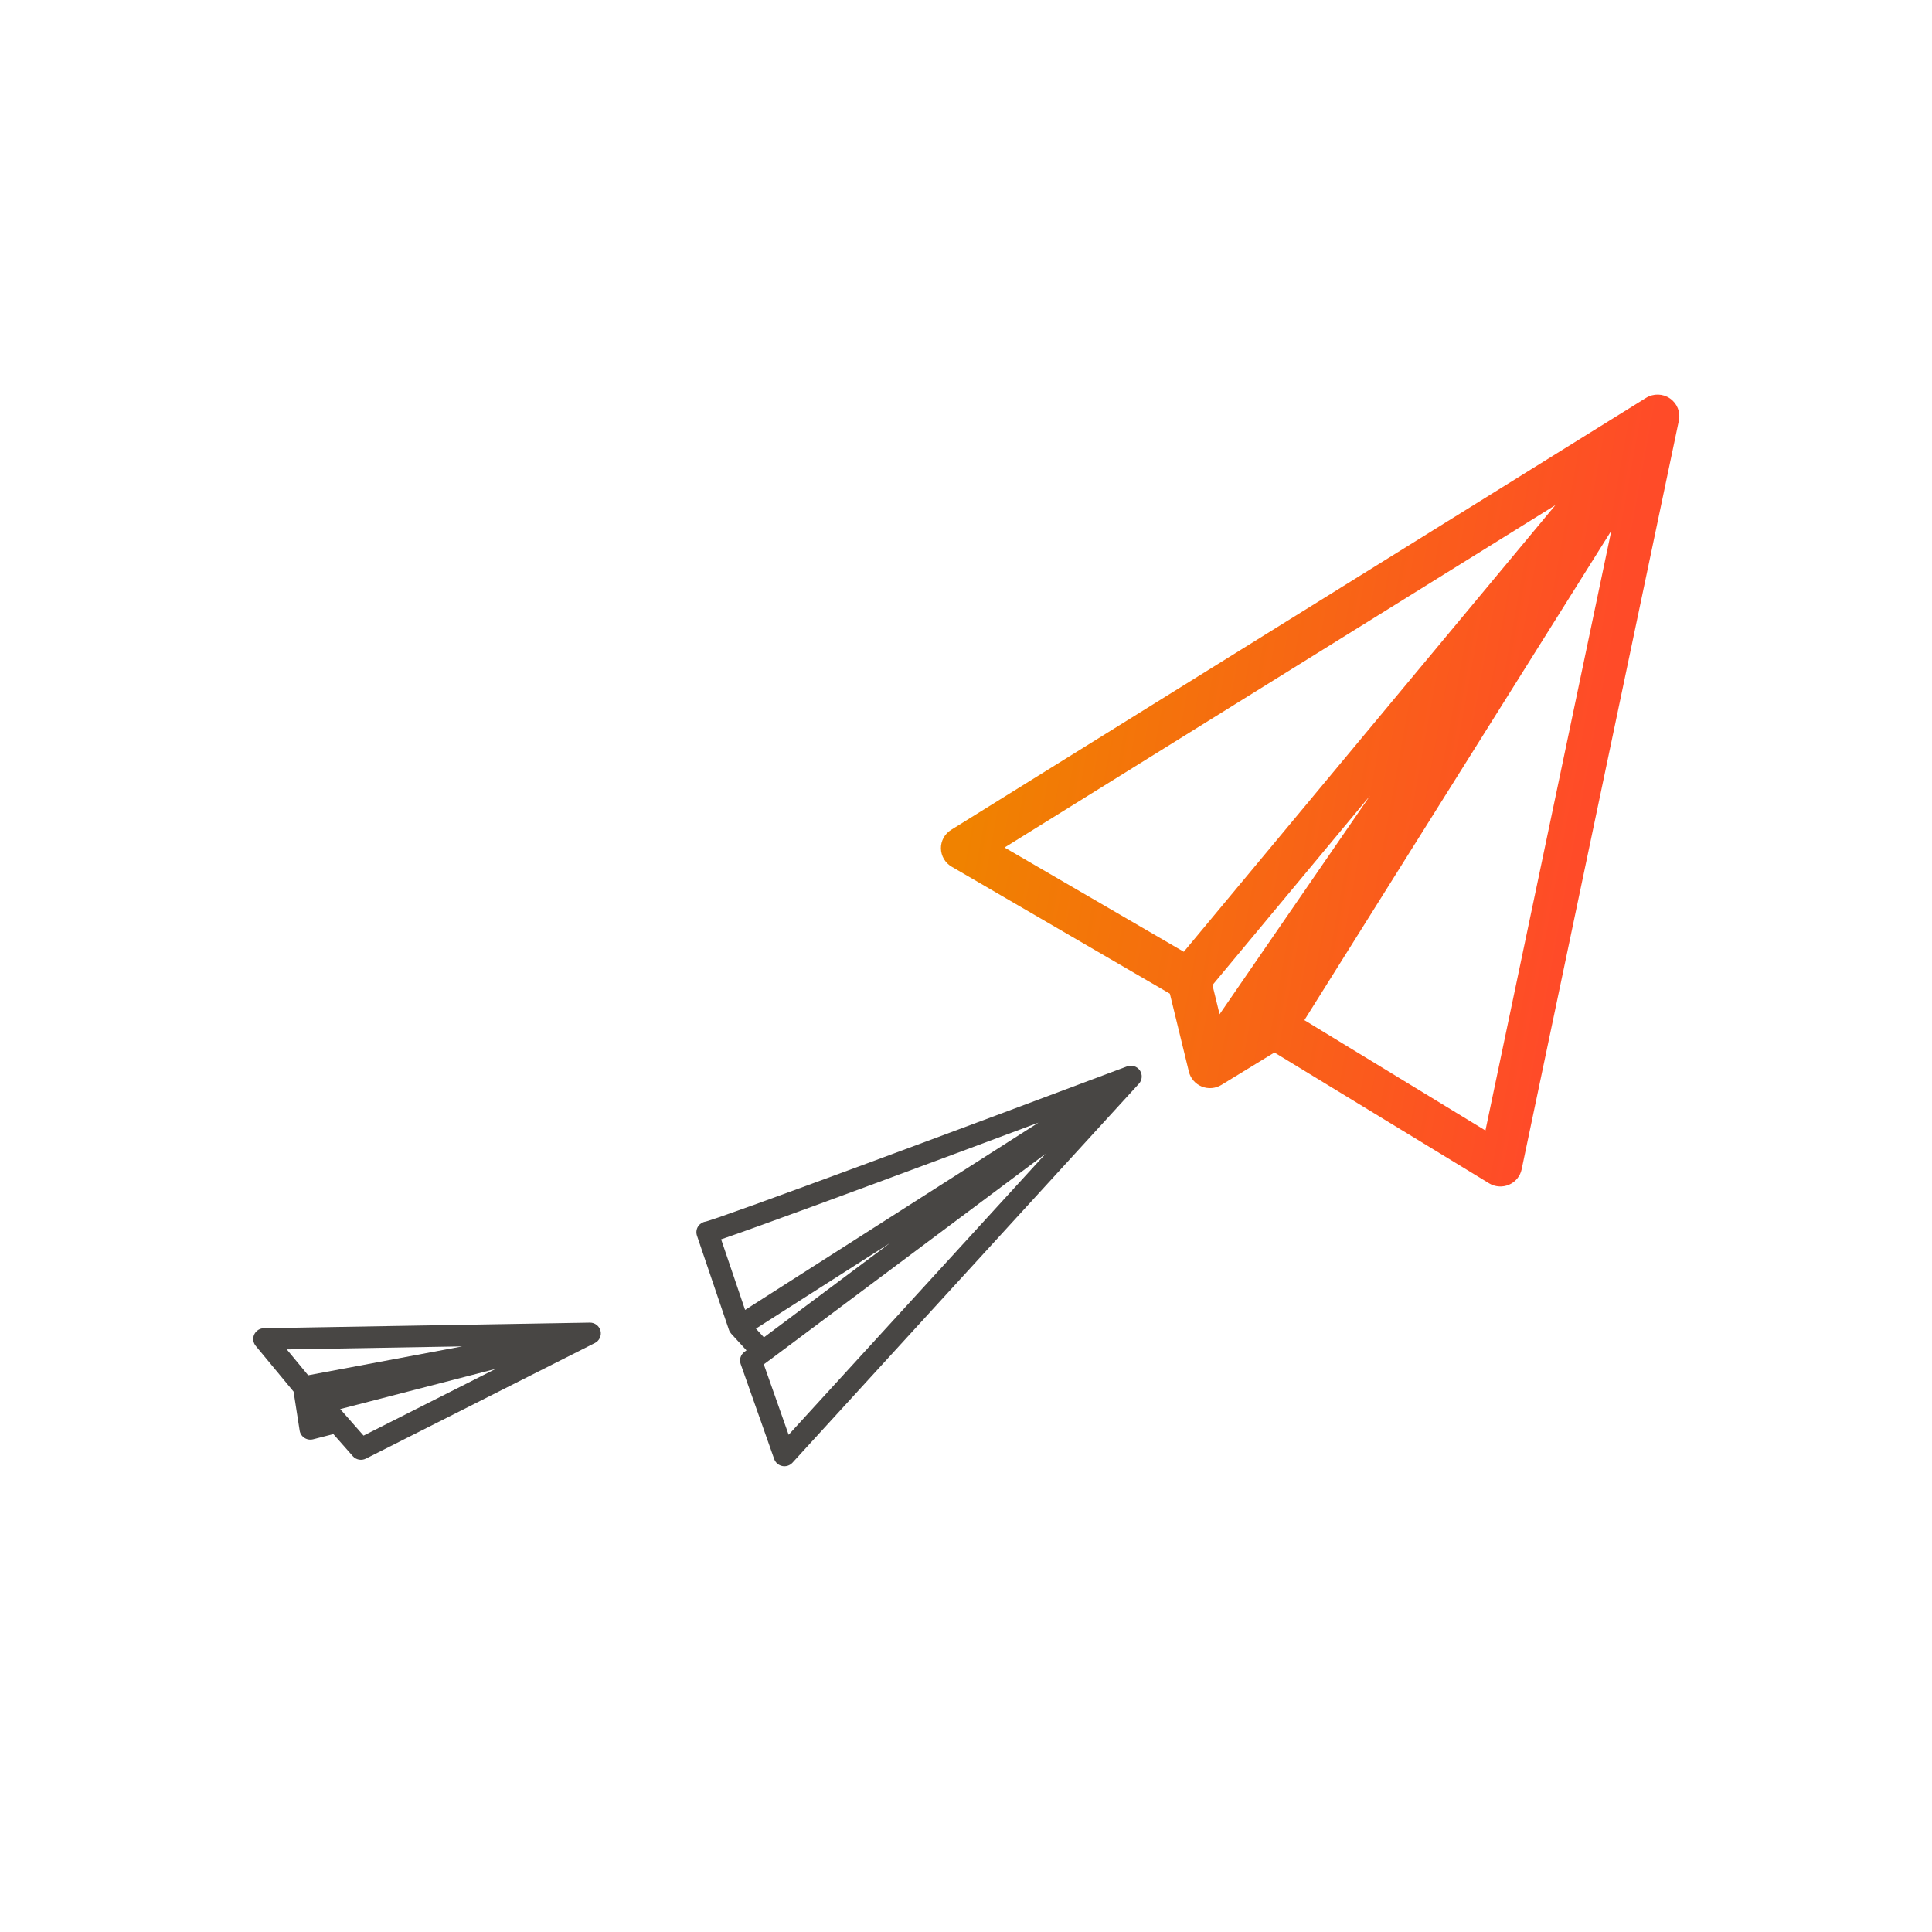<svg width="56" height="56" viewBox="0 0 56 56" fill="none" xmlns="http://www.w3.org/2000/svg">
<g clip-path="url(#clip0_48_172)">
<path fill-rule="evenodd" clip-rule="evenodd" d="M17.406 38.574C17.441 38.715 17.374 38.862 17.243 38.928L10.605 42.279C10.476 42.344 10.32 42.314 10.225 42.206L9.663 41.568L9.075 41.719C8.989 41.741 8.897 41.726 8.823 41.677C8.749 41.629 8.698 41.551 8.685 41.464L8.509 40.336L7.411 39.01C7.335 38.917 7.318 38.789 7.369 38.68C7.42 38.571 7.529 38.501 7.65 38.499L17.095 38.337C17.241 38.334 17.37 38.433 17.406 38.574ZM9.861 40.843L10.538 41.612L14.367 39.678L9.861 40.843ZM13.398 39.026L8.312 39.113L8.932 39.863L13.398 39.026Z" fill="#484644"/>
<path fill-rule="evenodd" clip-rule="evenodd" d="M33.039 31.026C33.121 31.146 33.11 31.305 33.012 31.412L22.97 42.397C22.896 42.478 22.783 42.515 22.674 42.493C22.566 42.471 22.476 42.394 22.44 42.29L21.469 39.538C21.423 39.41 21.467 39.267 21.576 39.186L21.637 39.141L21.195 38.659C21.166 38.627 21.143 38.589 21.129 38.548L20.202 35.817C20.171 35.725 20.184 35.624 20.238 35.543C20.288 35.47 20.366 35.421 20.454 35.408C20.456 35.407 20.459 35.407 20.463 35.406C20.48 35.401 20.506 35.393 20.541 35.382C20.611 35.36 20.709 35.328 20.834 35.285C21.083 35.199 21.432 35.075 21.857 34.922C22.707 34.615 23.86 34.192 25.129 33.723C27.668 32.784 30.674 31.659 32.667 30.91C32.803 30.859 32.957 30.907 33.039 31.026ZM20.902 35.922L21.597 37.969L30.101 32.54C28.562 33.115 26.872 33.745 25.349 34.308C24.079 34.778 22.925 35.202 22.072 35.509C21.646 35.663 21.294 35.788 21.04 35.875C20.991 35.892 20.945 35.908 20.902 35.922ZM25.801 36.028L22.143 38.764L21.911 38.511L25.801 36.028ZM22.293 39.432C22.293 39.433 22.292 39.433 22.292 39.433L22.139 39.547L22.859 41.588L30.305 33.444L22.294 39.433L22.293 39.432Z" fill="#484644"/>
<path fill-rule="evenodd" clip-rule="evenodd" d="M48.406 11.55C48.613 11.693 48.714 11.945 48.663 12.19L44.106 33.893C44.065 34.092 43.928 34.259 43.739 34.34C43.551 34.42 43.334 34.405 43.16 34.298L36.94 30.507L35.403 31.447C35.231 31.552 35.019 31.569 34.832 31.493C34.646 31.417 34.507 31.257 34.46 31.062L33.909 28.802L27.585 25.122C27.395 25.012 27.277 24.811 27.273 24.592C27.27 24.374 27.382 24.17 27.569 24.054L47.711 11.533C47.925 11.4 48.199 11.406 48.406 11.55ZM34.455 28.399L34.457 28.398L34.456 28.398L34.455 28.399ZM34.313 27.588L45.084 14.641L29.118 24.566L34.313 27.588ZM39.709 23.066L35.35 29.398L35.144 28.553L39.709 23.066ZM37.808 29.569L46.705 15.383L43.056 32.768L37.808 29.569Z" fill="url(#paint0_linear_48_172)"/>
</g>
<defs>
<linearGradient id="paint0_linear_48_172" x1="28.753" y1="19.94" x2="46.028" y2="23.101" gradientUnits="userSpaceOnUse">
<stop stop-color="#F08200"/>
<stop offset="1" stop-color="#FF4B28"/>
</linearGradient>
<clipPath id="clip0_48_172">
<rect width="56" height="56" fill="white"/>
</clipPath>
</defs>
</svg>
